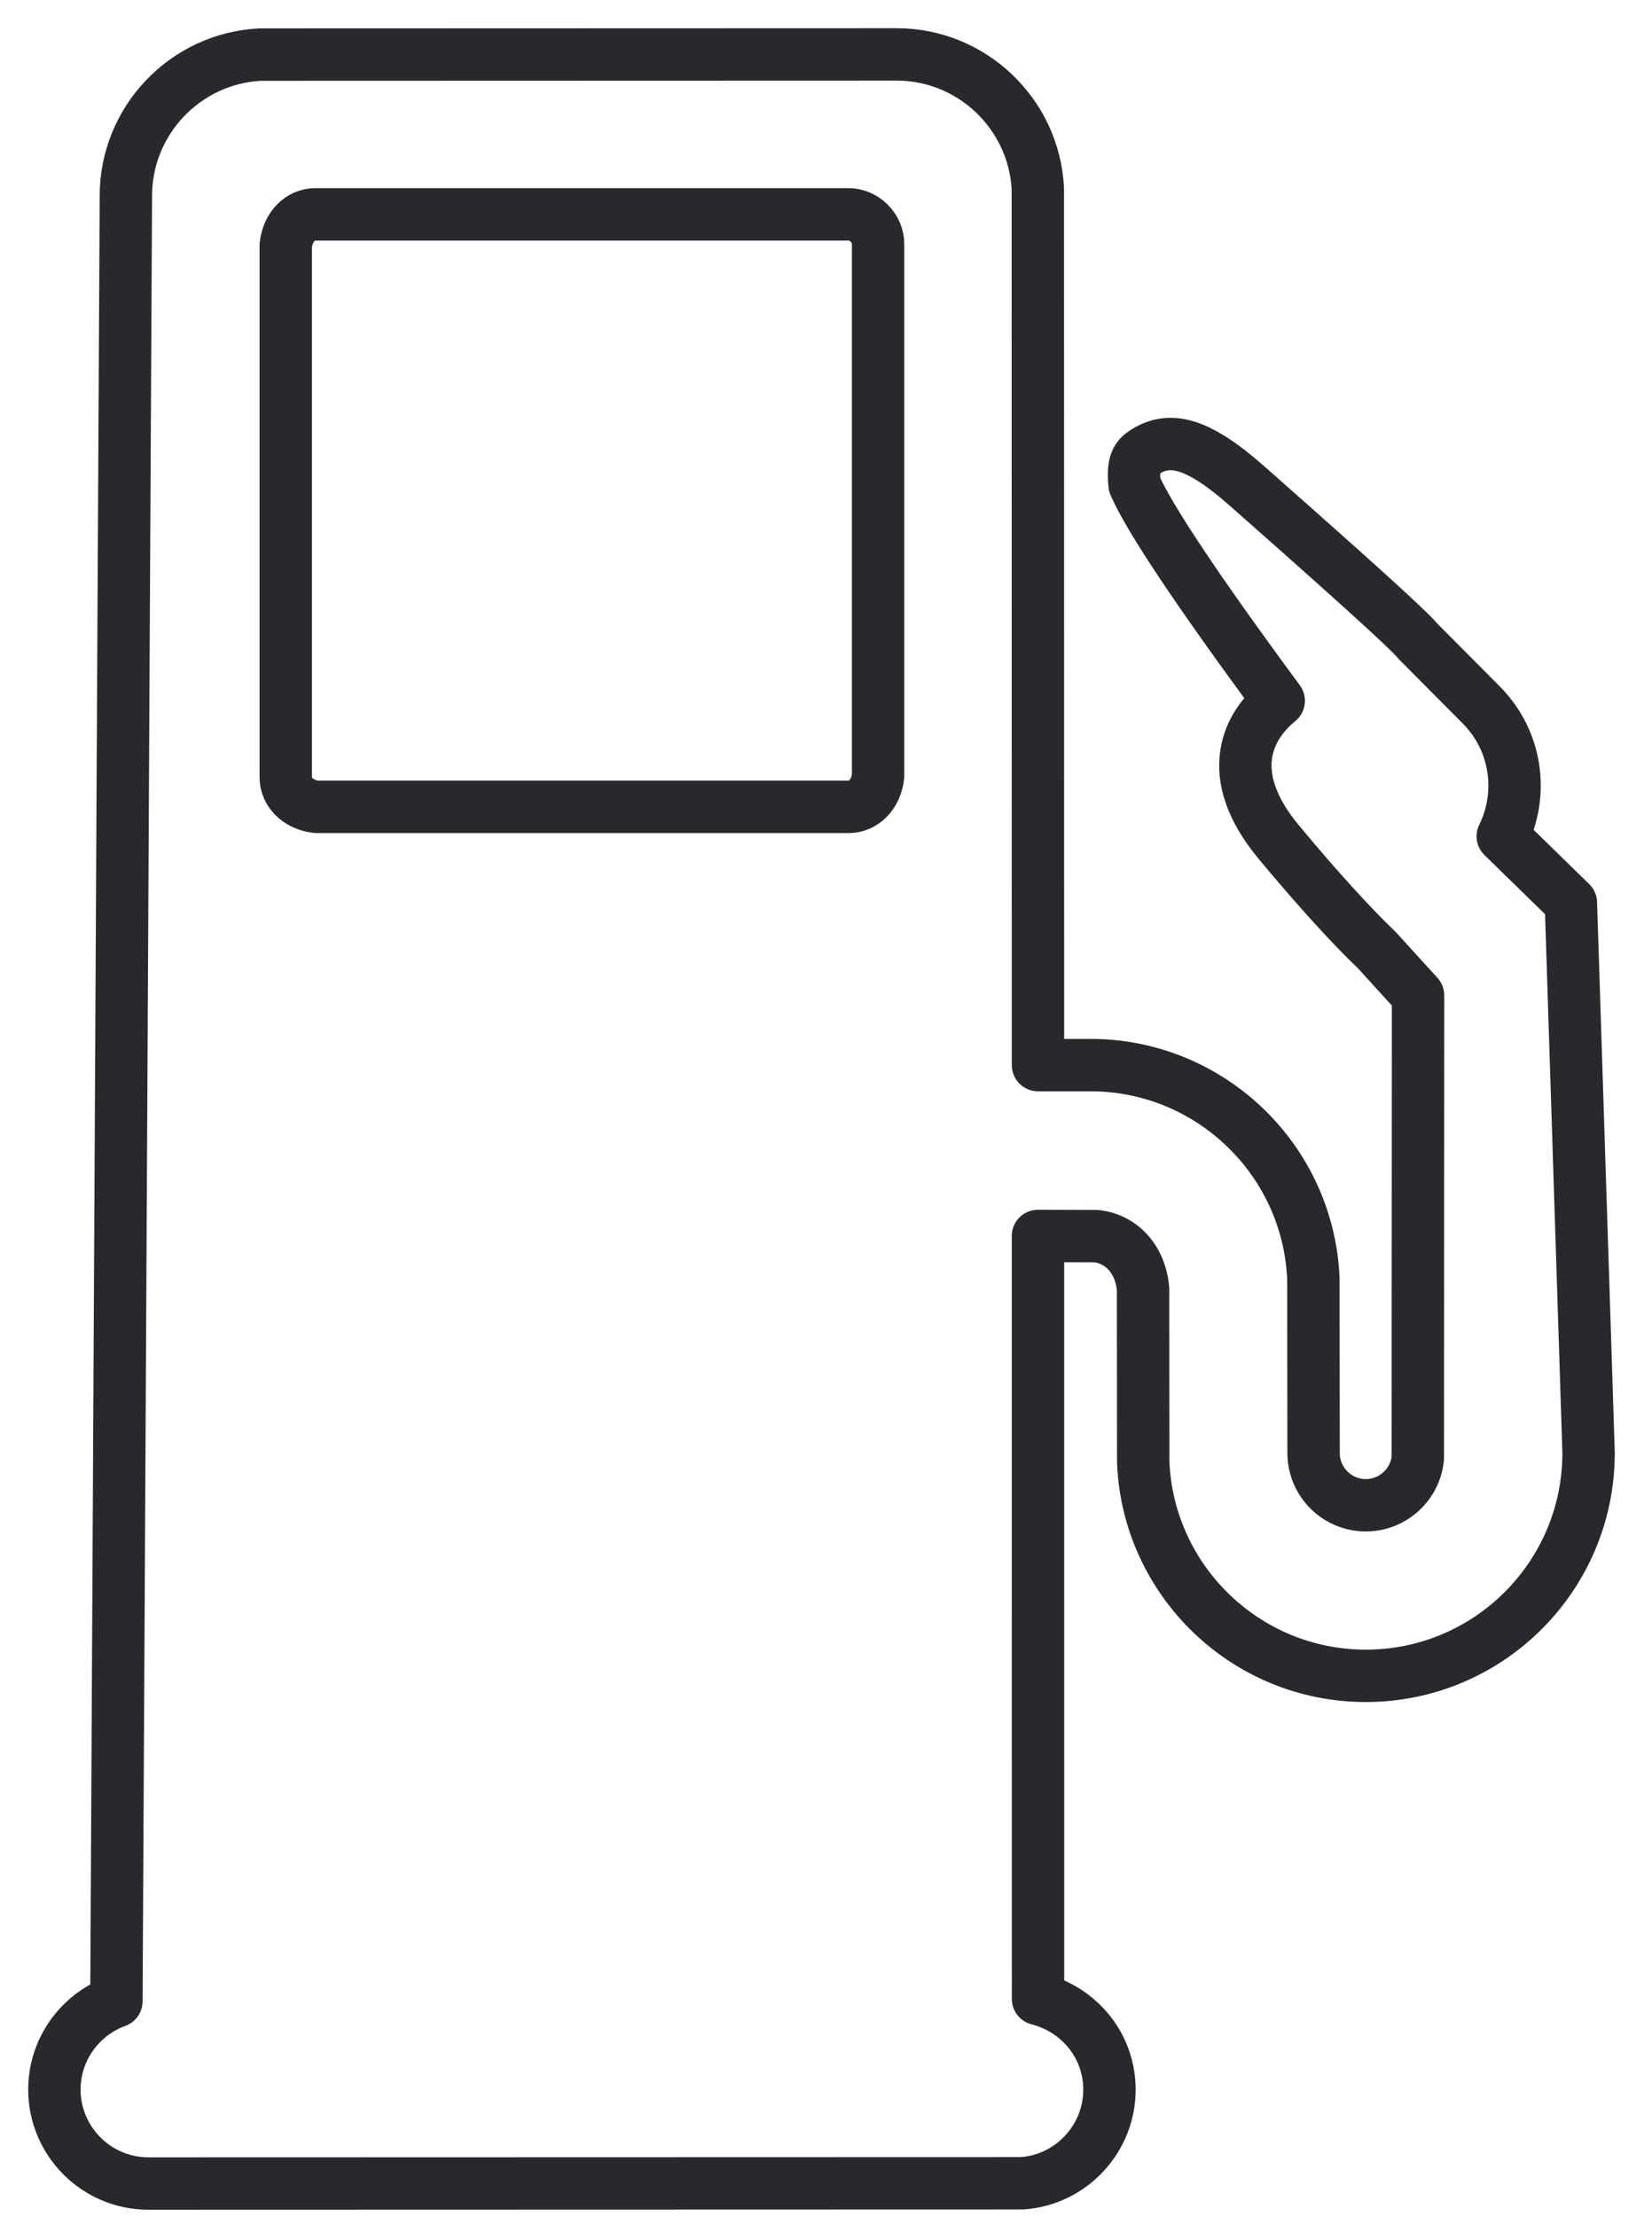<?xml version="1.0" encoding="UTF-8"?>
<svg width="41px" height="55px" viewBox="0 0 41 55" version="1.1" xmlns="http://www.w3.org/2000/svg" xmlns:xlink="http://www.w3.org/1999/xlink">
    <!-- Generator: Sketch 63 (92445) - https://sketch.com -->
    <title>low_fuel_light</title>
    <desc>Created with Sketch.</desc>
    <g id="Icons" stroke="none" stroke-width="1" fill="none" fill-rule="evenodd" stroke-linejoin="round">
        <g id="Line-art-icons" transform="translate(-111, -6085)" fill-rule="nonzero" stroke="#2A282C" stroke-width="1.3">
            <g id="low_fuel_light" transform="translate(97, 6081)">
                <g id="shapes" transform="translate(16, 6)">
                    <path d="M20.254,-0.65 C21.182,-0.65 22.028,-0.286 22.657,0.307 C23.295,0.908 23.708,1.744 23.757,2.672 L23.757,2.672 L23.761,24.426 L25.086,24.426 C26.563,24.432 27.906,25.019 28.897,25.97 C29.895,26.927 30.535,28.255 30.596,29.729 L30.596,29.729 L30.601,34.051 C30.601,34.408 30.747,34.732 30.981,34.967 C31.216,35.201 31.54,35.347 31.897,35.347 C32.236,35.347 32.545,35.216 32.776,35.002 C33.004,34.792 33.157,34.501 33.188,34.175 L33.188,34.175 L33.194,22.698 L32.165,21.567 C31.951,21.363 31.157,20.602 29.733,18.888 C29.059,18.077 28.835,17.347 28.928,16.72 C28.998,16.243 29.25,15.789 29.736,15.387 C27.69,12.616 26.503,10.826 26.158,10.024 C26.102,9.463 26.232,9.334 26.397,9.225 C27.018,8.815 27.714,8.969 28.94,10.05 C32.707,13.372 33.051,13.745 33.213,13.932 L33.213,13.932 L34.76,15.488 C35.271,16 35.545,16.656 35.584,17.324 C35.612,17.81 35.516,18.302 35.296,18.749 L35.296,18.749 L36.987,20.4 L37.426,34.04 C37.429,35.568 36.809,36.955 35.805,37.959 C34.804,38.96 33.422,39.579 31.897,39.579 C30.417,39.579 29.071,38.995 28.078,38.045 C27.077,37.088 26.434,35.758 26.373,34.282 L26.373,34.282 L26.369,29.985 C26.338,29.613 26.202,29.293 25.986,29.06 C25.781,28.838 25.504,28.698 25.196,28.669 L25.196,28.669 L23.761,28.665 L23.762,47.595 C24.172,47.701 24.532,47.906 24.817,48.176 C25.266,48.602 25.535,49.193 25.535,49.844 C25.535,50.449 25.302,51.002 24.921,51.418 C24.53,51.844 23.984,52.124 23.375,52.169 L23.375,52.169 L1.681,52.175 C1.04,52.175 0.457,51.914 0.034,51.491 C-0.388,51.068 -0.65,50.485 -0.65,49.844 C-0.65,49.24 -0.417,48.686 -0.036,48.271 C0.216,47.996 0.533,47.782 0.889,47.653 L0.889,47.653 L1.124,2.857 C1.124,1.93 1.488,1.083 2.081,0.454 C2.682,-0.183 3.518,-0.596 4.445,-0.645 L4.445,-0.645 Z M19.058,3.318 L5.827,3.318 C5.643,3.318 5.474,3.394 5.346,3.522 C5.207,3.661 5.118,3.857 5.092,4.086 L5.092,17.285 C5.092,17.469 5.168,17.638 5.296,17.765 C5.435,17.904 5.631,17.994 5.859,18.02 L19.058,18.02 C19.242,18.02 19.411,17.944 19.539,17.816 C19.678,17.677 19.768,17.48 19.793,17.252 L19.793,4.053 C19.793,3.854 19.706,3.672 19.573,3.538 C19.439,3.405 19.258,3.318 19.058,3.318 Z" id="Combined-Shape"></path>
                </g>
            </g>
        </g>
    </g>
</svg>